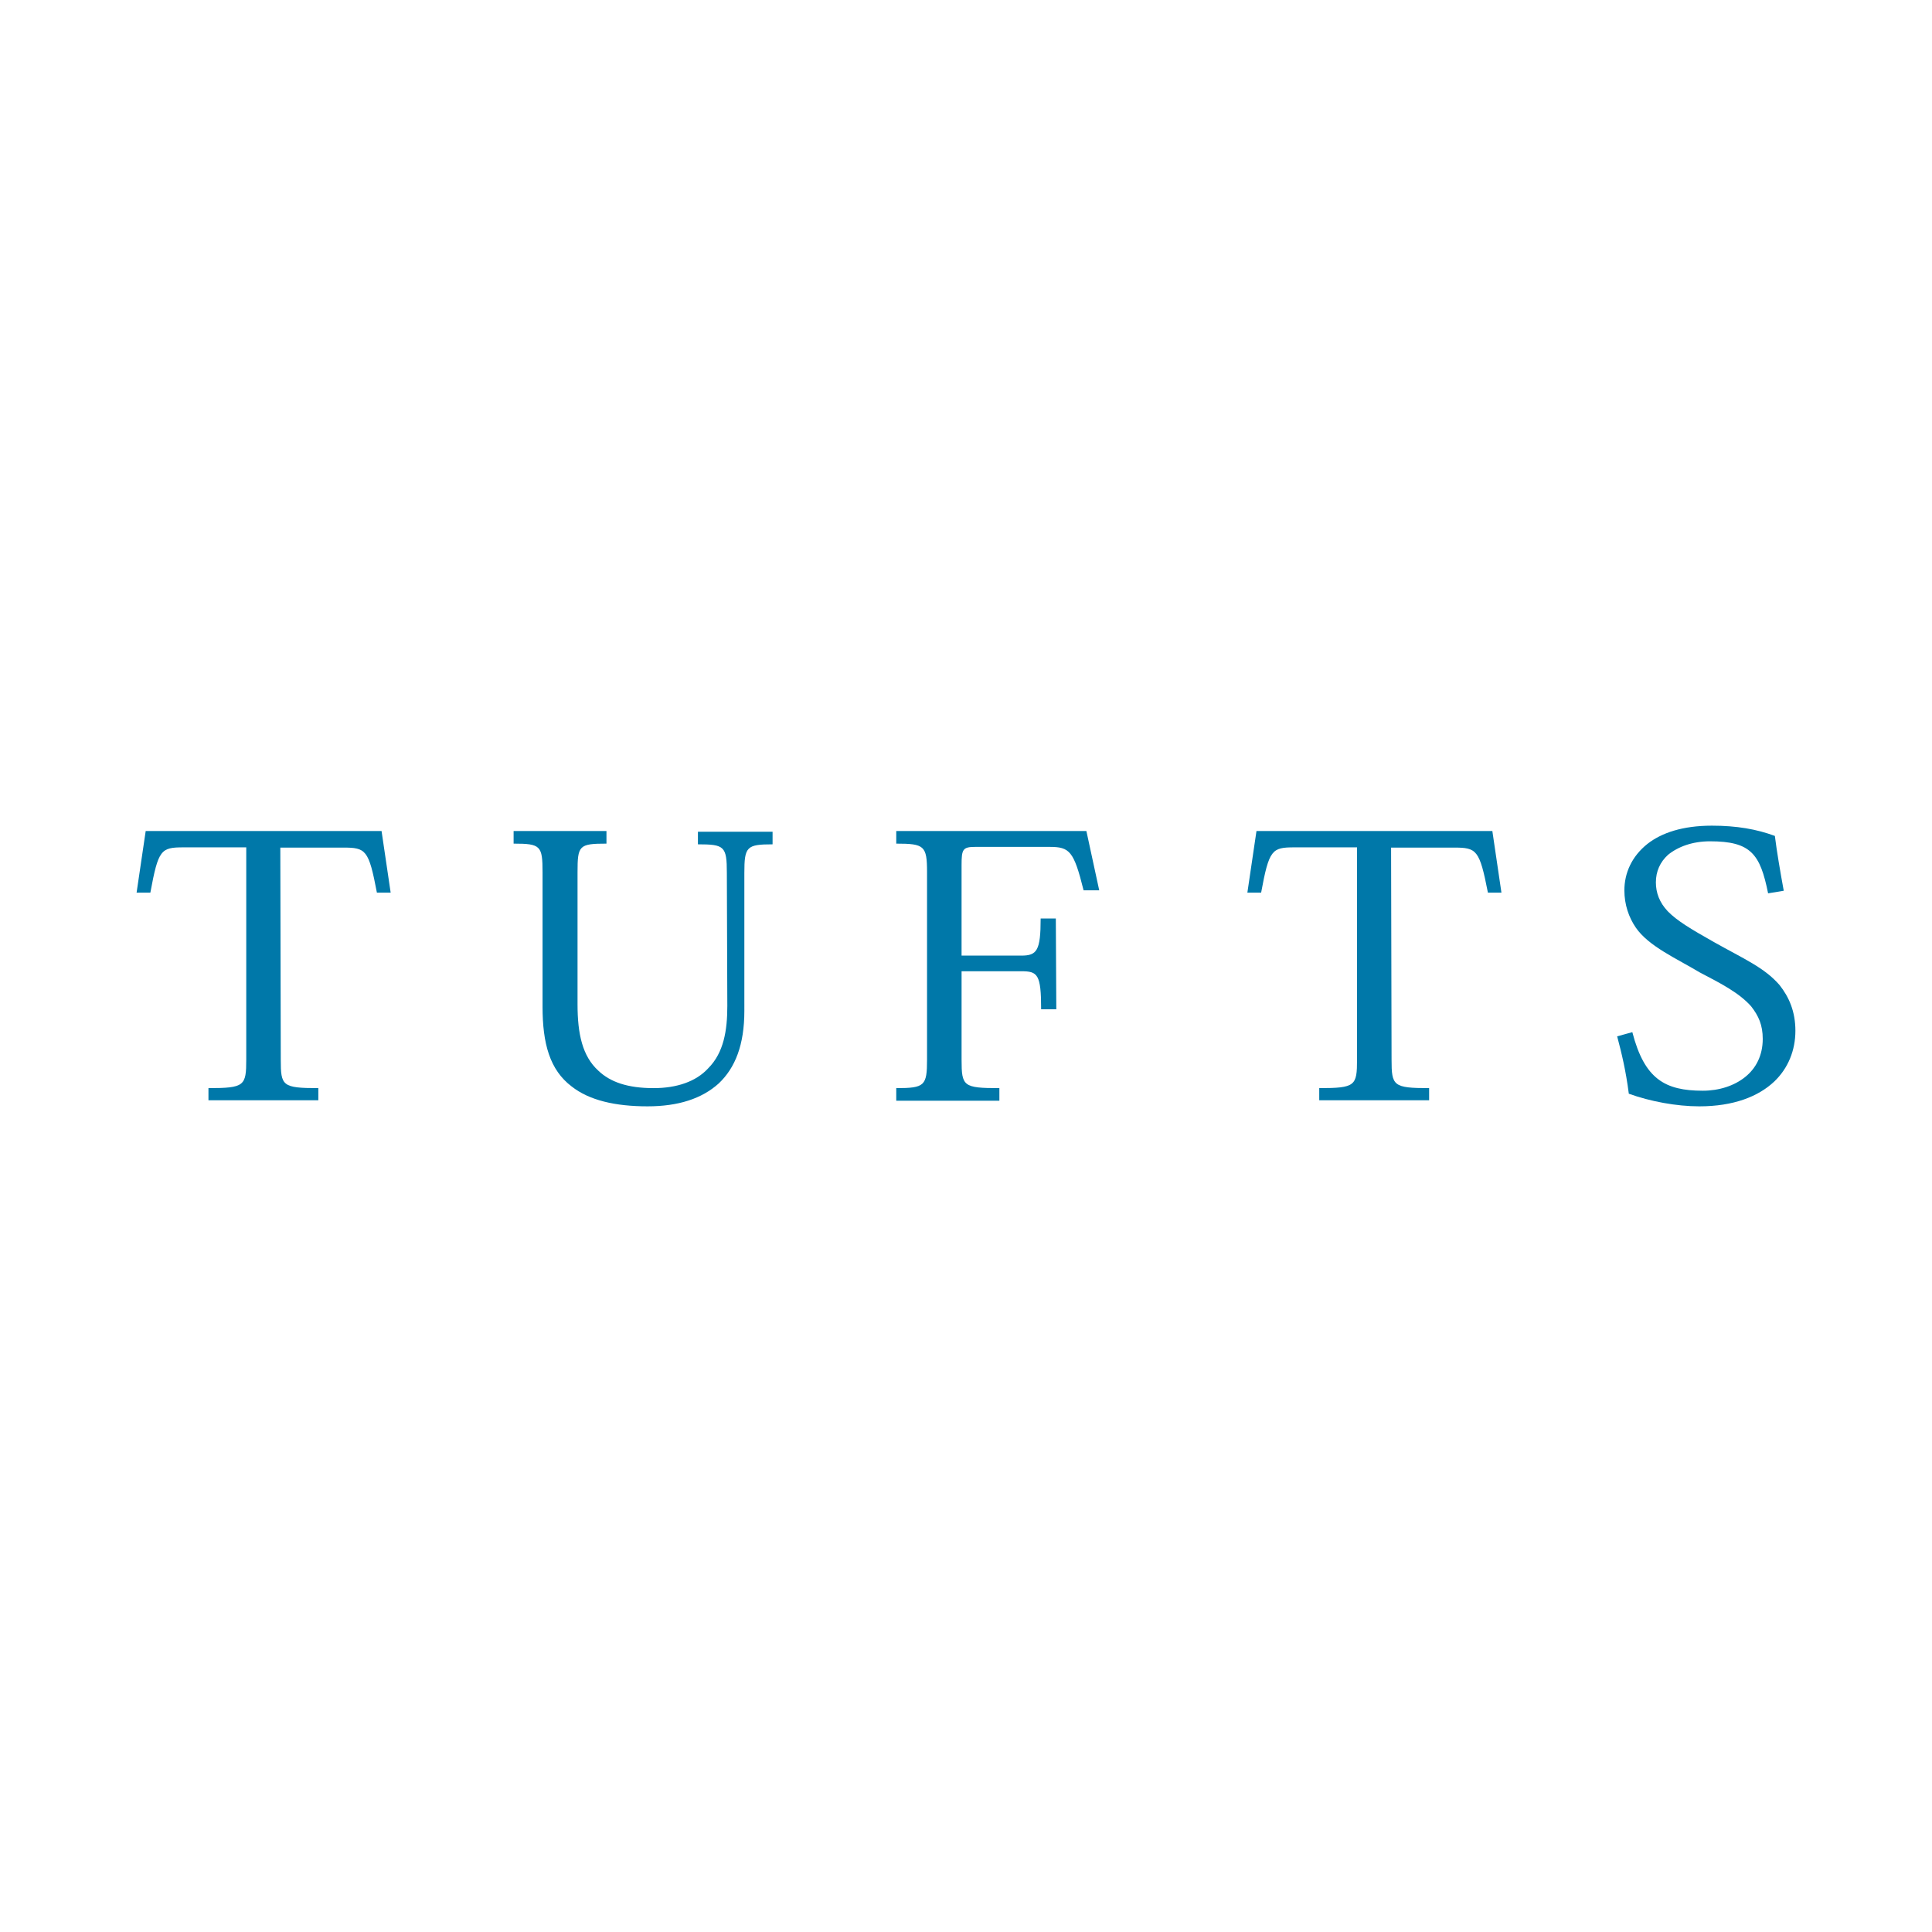 <?xml version="1.0" encoding="utf-8"?>
<!-- Generator: Adobe Illustrator 13.0.0, SVG Export Plug-In . SVG Version: 6.00 Build 14948)  -->
<!DOCTYPE svg PUBLIC "-//W3C//DTD SVG 1.0//EN" "http://www.w3.org/TR/2001/REC-SVG-20010904/DTD/svg10.dtd">
<svg version="1.0" id="Layer_1" xmlns="http://www.w3.org/2000/svg" xmlns:xlink="http://www.w3.org/1999/xlink" x="0px" y="0px"
	 width="192.756px" height="192.756px" viewBox="0 0 192.756 192.756" enable-background="new 0 0 192.756 192.756"
	 xml:space="preserve">
<g>
	<polygon fill-rule="evenodd" clip-rule="evenodd" fill="#FFFFFF" points="0,0 192.756,0 192.756,192.756 0,192.756 0,0 	"/>
	<path fill-rule="evenodd" clip-rule="evenodd" fill="#0078A9" d="M27.967,84.564h6.261c2.281,0,2.561,0.21,3.375,4.493h1.373
		l-0.908-6.146H14.536l-0.908,6.146h1.374c0.792-4.283,1.047-4.516,3.305-4.516h6.262v21.16c0,2.629-0.164,2.861-3.771,2.861v1.211
		h10.963v-1.211c-3.608,0-3.748-0.232-3.748-2.838L27.967,84.564L27.967,84.564z"/>
	<path fill-rule="evenodd" clip-rule="evenodd" fill="#0078A9" d="M72.565,100.369c0,2.422-0.349,4.656-1.908,6.215
		c-1.21,1.328-3.143,1.979-5.447,1.979c-2.584,0-4.33-0.605-5.517-1.744c-1.583-1.443-2.072-3.654-2.072-6.611V87.032
		c0-2.677,0.14-2.863,2.886-2.863v-1.257h-9.264v1.257c2.7,0,2.887,0.209,2.887,2.863v13.407c0,3.678,0.721,6.309,2.909,7.961
		c1.746,1.373,4.33,1.979,7.565,1.979c3.073,0,5.424-0.768,7.1-2.281c1.652-1.559,2.56-3.863,2.56-7.238V87.079
		c0-2.607,0.233-2.84,2.816-2.84v-1.257h-7.448v1.257c2.63,0,2.886,0.186,2.886,2.84L72.565,100.369L72.565,100.369z"/>
	<path fill-rule="evenodd" clip-rule="evenodd" fill="#0078A9" d="M105.34,91.641h-1.514c0,3.212-0.372,3.701-1.932,3.701h-5.958
		V86.31c0-1.583,0.116-1.815,1.373-1.815h7.402c2.002,0,2.421,0.396,3.398,4.33h1.56l-1.28-5.913h-18.97v1.257
		c2.792,0,3.072,0.209,3.072,2.84v18.692c0,2.629-0.233,2.861-3.072,2.861v1.258h10.289v-1.258c-3.608,0-3.771-0.186-3.771-2.838
		v-8.823h5.958c1.63,0,1.979,0.301,1.979,3.793h1.514L105.34,91.641L105.34,91.641z"/>
	<path fill-rule="evenodd" clip-rule="evenodd" fill="#0078A9" d="M138.789,84.564h6.262c2.281,0,2.561,0.21,3.398,4.493h1.35
		l-0.907-6.146h-23.533l-0.908,6.146h1.373c0.791-4.283,1.071-4.516,3.306-4.516h6.262v21.16c0,2.629-0.163,2.861-3.771,2.861v1.211
		h10.963v-1.211c-3.585,0-3.747-0.232-3.747-2.838L138.789,84.564L138.789,84.564z"/>
	<path fill-rule="evenodd" clip-rule="evenodd" fill="#0078A9" d="M177.965,88.871c-0.35-1.908-0.699-3.957-0.886-5.47
		c-1.814-0.675-3.817-1.024-6.284-1.024c-2.933,0-5.027,0.722-6.425,1.815c-1.583,1.257-2.305,2.933-2.305,4.633
		c0,1.443,0.442,2.699,1.141,3.724c1.28,1.863,4.051,3.073,6.379,4.469c2.188,1.141,3.934,2.049,5.12,3.375
		c0.745,0.955,1.164,1.863,1.164,3.26c0,1.652-0.675,2.932-1.745,3.793c-1.095,0.885-2.607,1.375-4.237,1.375
		c-3.771,0-5.818-1.164-7.029-5.844l-1.513,0.42c0.442,1.676,0.861,3.375,1.163,5.725c2.143,0.77,4.749,1.258,7.03,1.258
		c3.422,0,5.889-0.979,7.472-2.467c1.396-1.328,2.118-3.119,2.118-5.074c0-1.91-0.628-3.354-1.583-4.562
		c-1.513-1.747-3.561-2.607-6.54-4.284c-2.352-1.326-3.701-2.141-4.609-3.072c-0.838-0.885-1.188-1.862-1.188-2.887
		c0-1.094,0.419-2.026,1.21-2.747c1.002-0.814,2.444-1.35,4.19-1.35c4.097,0,5.005,1.28,5.796,5.191L177.965,88.871L177.965,88.871z
		"/>
</g>
</svg>
